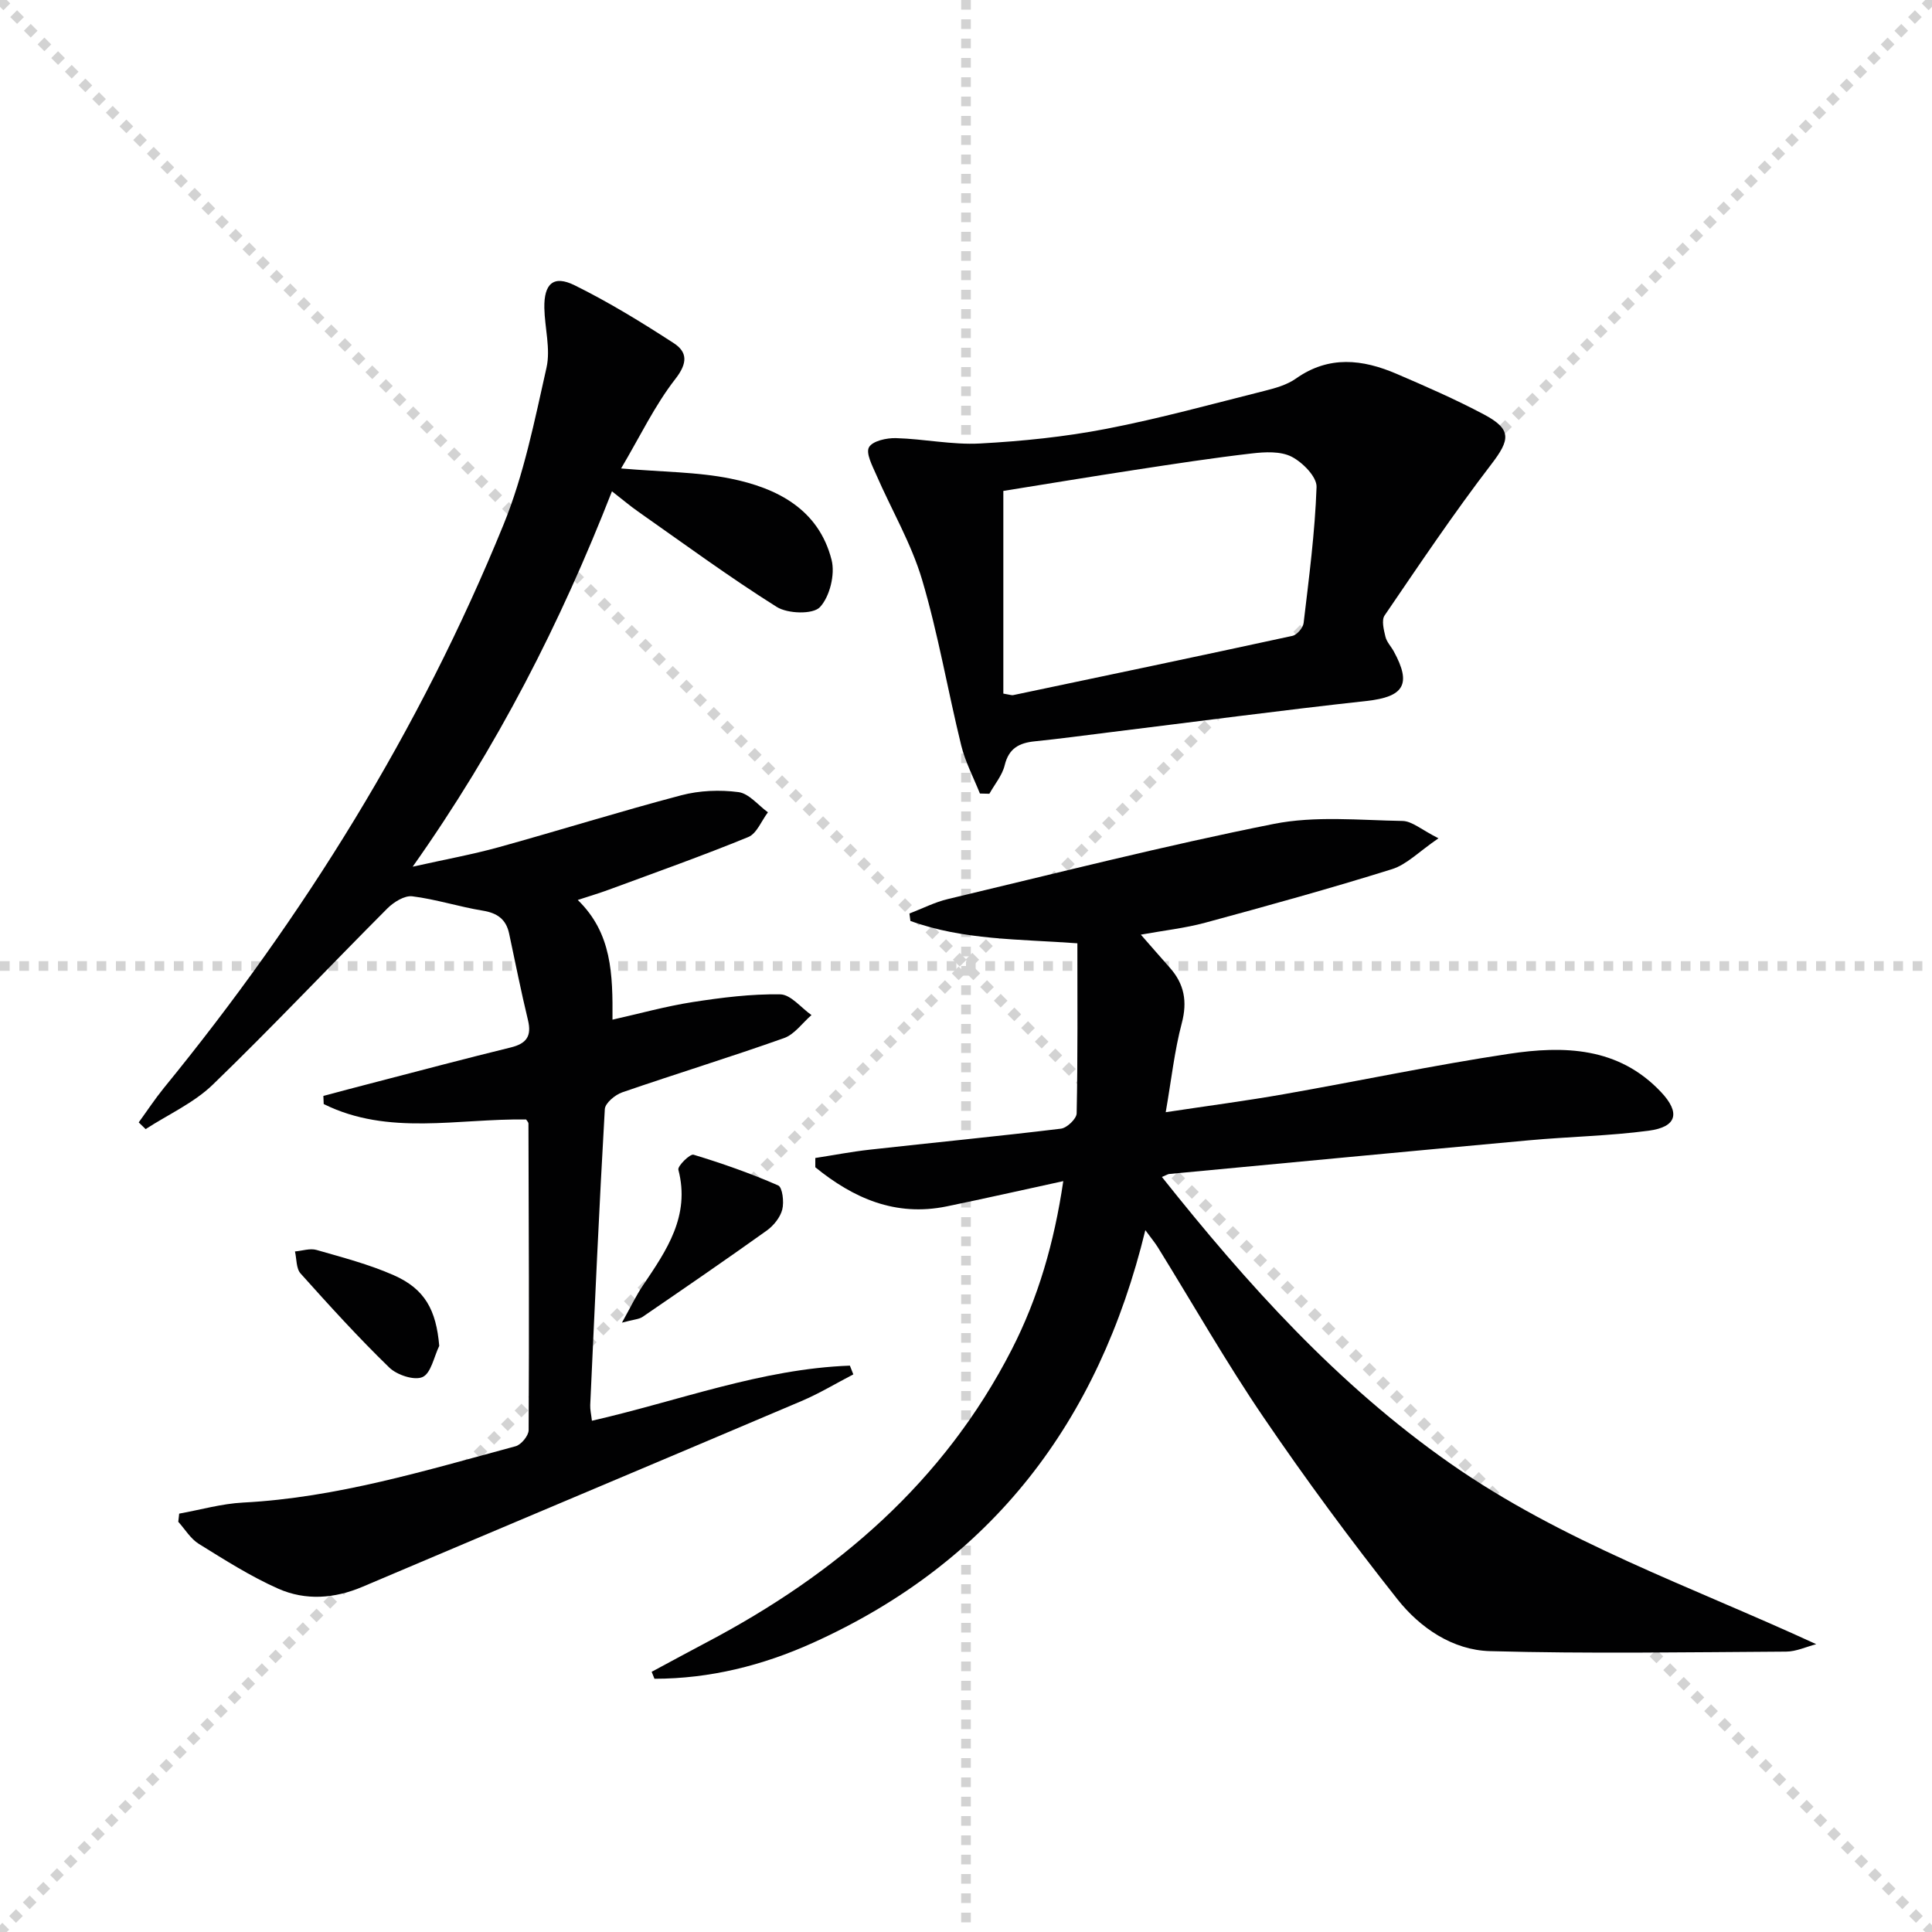 <svg enable-background="new 0 0 400 400" viewBox="0 0 400 400" xmlns="http://www.w3.org/2000/svg"><g stroke="lightgray" stroke-dasharray="1,1" stroke-width="1" transform="scale(2, 2)"><line x1="0" y1="0" x2="200" y2="200"></line><line x1="200" y1="0" x2="0" y2="200"></line><line x1="100" y1="0" x2="100" y2="200"></line><line x1="0" y1="100" x2="200" y2="100"></line></g><g fill="#010102"><path d="m237.13 254.69c-9.68 39.77-31.81 68.72-68.81 85.43-10.45 4.72-21.37 7.44-32.82 7.45-.19-.48-.38-.96-.58-1.44 3.83-2.06 7.65-4.13 11.49-6.16 26.82-14.14 49.02-33.17 63.05-60.55 5.47-10.67 8.8-22.13 10.68-34.88-8.42 1.83-16.27 3.61-24.14 5.23-10.63 2.18-19.34-1.71-27.2-8.1 0-.64 0-1.28 0-1.92 3.75-.58 7.48-1.3 11.24-1.72 13.2-1.47 26.43-2.75 39.61-4.35 1.25-.15 3.24-2.05 3.26-3.17.24-11.71.15-23.43.15-35.21-12.02-.88-23.64-.64-34.57-4.63-.07-.51-.13-1.03-.2-1.54 2.65-1.01 5.22-2.34 7.96-2.99 22.44-5.34 44.82-11.05 67.43-15.55 8.61-1.72 17.78-.77 26.69-.62 1.99.03 3.96 1.84 7.45 3.59-4.03 2.75-6.56 5.43-9.62 6.39-12.8 4-25.74 7.58-38.69 11.09-4.14 1.12-8.45 1.59-13.31 2.47 2.16 2.46 4.05 4.65 5.98 6.82 3.01 3.38 3.69 7.01 2.49 11.53-1.51 5.7-2.14 11.64-3.32 18.41 8.86-1.34 16.69-2.36 24.46-3.73 15.53-2.73 30.97-6 46.55-8.35 11.4-1.72 22.73-1.46 31.55 7.92 4.01 4.26 3.31 7.21-2.56 7.99-8.22 1.09-16.56 1.23-24.82 1.99-24.82 2.27-49.64 4.63-74.45 6.97-.3.03-.58.23-1.52.62 17.66 22.2 36.32 42.94 59.62 59.26 23.27 16.3 49.87 25.49 75.85 37.47-2.08.54-4.15 1.53-6.23 1.54-20.44.12-40.89.46-61.32-.1-7.7-.21-14.45-4.8-19.14-10.72-9.68-12.23-18.97-24.81-27.74-37.7-7.76-11.4-14.6-23.43-21.87-35.17-.61-.98-1.34-1.85-2.6-3.57z"/><path d="m176.67 284.55c-3.58 1.86-7.05 3.96-10.75 5.53-30.26 12.86-60.57 25.58-90.83 38.43-5.83 2.48-11.81 2.91-17.46.42-5.74-2.54-11.11-5.97-16.47-9.29-1.71-1.06-2.85-3.02-4.25-4.57.06-.56.13-1.13.19-1.69 4.4-.79 8.78-2.06 13.22-2.29 19.42-1.01 37.86-6.66 56.43-11.66 1.15-.31 2.69-2.18 2.7-3.33.12-21.16.03-42.31-.04-63.47 0-.29-.31-.57-.48-.85-14.06-.24-28.51 3.46-41.91-3.2-.02-.56-.05-1.12-.07-1.68 3.46-.92 6.91-1.85 10.38-2.74 9.47-2.46 18.93-4.97 28.43-7.3 3.25-.8 4.35-2.34 3.55-5.66-1.44-5.94-2.62-11.94-3.9-17.91-.63-2.97-2.45-4.26-5.46-4.75-4.9-.8-9.68-2.36-14.59-2.97-1.61-.2-3.85 1.2-5.16 2.51-12.09 12.12-23.84 24.59-36.14 36.48-3.93 3.8-9.24 6.18-13.91 9.21-.48-.46-.95-.93-1.43-1.39 1.73-2.38 3.35-4.84 5.2-7.12 29.01-35.52 53-74.12 70.32-116.62 4.22-10.35 6.44-21.56 8.91-32.53.87-3.89-.37-8.22-.45-12.35-.09-5.04 1.9-6.86 6.28-4.69 7.09 3.5 13.88 7.67 20.52 11.98 2.81 1.83 2.91 4.09.34 7.39-4.28 5.49-7.33 11.93-11.25 18.55 8.66.74 15.81.71 22.67 2.1 9.63 1.95 18.24 6.34 20.91 16.83.76 2.99-.37 7.61-2.42 9.79-1.45 1.53-6.67 1.37-8.93-.05-9.83-6.18-19.21-13.08-28.73-19.76-1.63-1.14-3.15-2.44-5.39-4.18-10.65 27.23-23.67 52.85-41.26 77.72 6.8-1.52 12.37-2.53 17.8-4.03 12.63-3.5 25.15-7.42 37.82-10.76 3.77-.99 7.97-1.16 11.84-.65 2.18.29 4.07 2.72 6.09 4.18-1.34 1.76-2.31 4.4-4.07 5.12-9.49 3.89-19.18 7.32-28.81 10.88-1.98.73-4.02 1.34-6.49 2.15 7.08 6.88 7.25 15.33 7.19 24.78 5.54-1.24 11.02-2.77 16.59-3.64 6-.93 12.1-1.7 18.14-1.6 2.18.03 4.31 2.78 6.47 4.29-1.89 1.63-3.51 4-5.7 4.77-11.1 3.94-22.36 7.39-33.49 11.23-1.47.51-3.53 2.22-3.6 3.48-1.18 20.41-2.08 40.84-3.02 61.27-.04.94.2 1.9.35 3.24 17.93-4.09 35.08-10.74 53.41-11.41.24.59.47 1.2.71 1.81z"/><path d="m202.88 164.29c-1.31-3.3-3.02-6.51-3.86-9.92-2.81-11.43-4.77-23.1-8.12-34.37-2.24-7.52-6.34-14.48-9.49-21.73-.81-1.85-2.19-4.46-1.49-5.68.74-1.3 3.66-1.94 5.59-1.88 5.8.16 11.62 1.42 17.37 1.11 8.75-.47 17.54-1.37 26.14-3.03 11.04-2.13 21.92-5.14 32.84-7.88 2.24-.56 4.62-1.24 6.46-2.54 6.82-4.82 13.8-3.99 20.83-.97 6.1 2.62 12.21 5.29 18.07 8.4 5.84 3.1 5.44 5.24 1.52 10.35-7.76 10.12-14.88 20.73-22.07 31.27-.68.99-.17 2.98.17 4.41.26 1.08 1.16 2 1.72 3.02 3.75 6.84 2.09 9.42-5.58 10.27-17.82 1.96-35.59 4.32-53.38 6.51-5.11.63-10.21 1.33-15.33 1.85-3.23.32-5.41 1.43-6.26 4.96-.51 2.1-2.08 3.94-3.17 5.9-.65-.03-1.31-.04-1.96-.05zm4.85-20.69c1.37.23 1.72.38 2.02.32 19.29-4.05 38.57-8.09 57.83-12.27.95-.21 2.2-1.67 2.32-2.66 1.11-9.37 2.35-18.76 2.68-28.17.07-2.1-2.88-5.09-5.16-6.26s-5.51-1-8.24-.68c-8.07.93-16.11 2.17-24.15 3.4-9.29 1.42-18.57 2.96-27.3 4.36z"/><path d="m128.77 273.84c1.87-3.35 2.95-5.65 4.35-7.72 4.89-7.24 9.82-14.36 7.33-23.94-.2-.77 2.42-3.33 3.14-3.11 5.95 1.8 11.83 3.87 17.52 6.36.89.39 1.25 3.43.85 4.99-.42 1.63-1.78 3.32-3.19 4.34-8.51 6.08-17.14 12-25.77 17.91-.74.48-1.8.51-4.23 1.17z"/><path d="m90.94 278.65c-1.1 2.26-1.69 5.65-3.45 6.45-1.71.77-5.3-.42-6.89-1.96-6.4-6.21-12.41-12.83-18.37-19.48-.93-1.04-.8-3.02-1.16-4.56 1.5-.13 3.12-.7 4.47-.31 5.39 1.55 10.88 2.98 15.98 5.23 6.49 2.86 8.79 7.25 9.42 14.63z"/></g></svg>